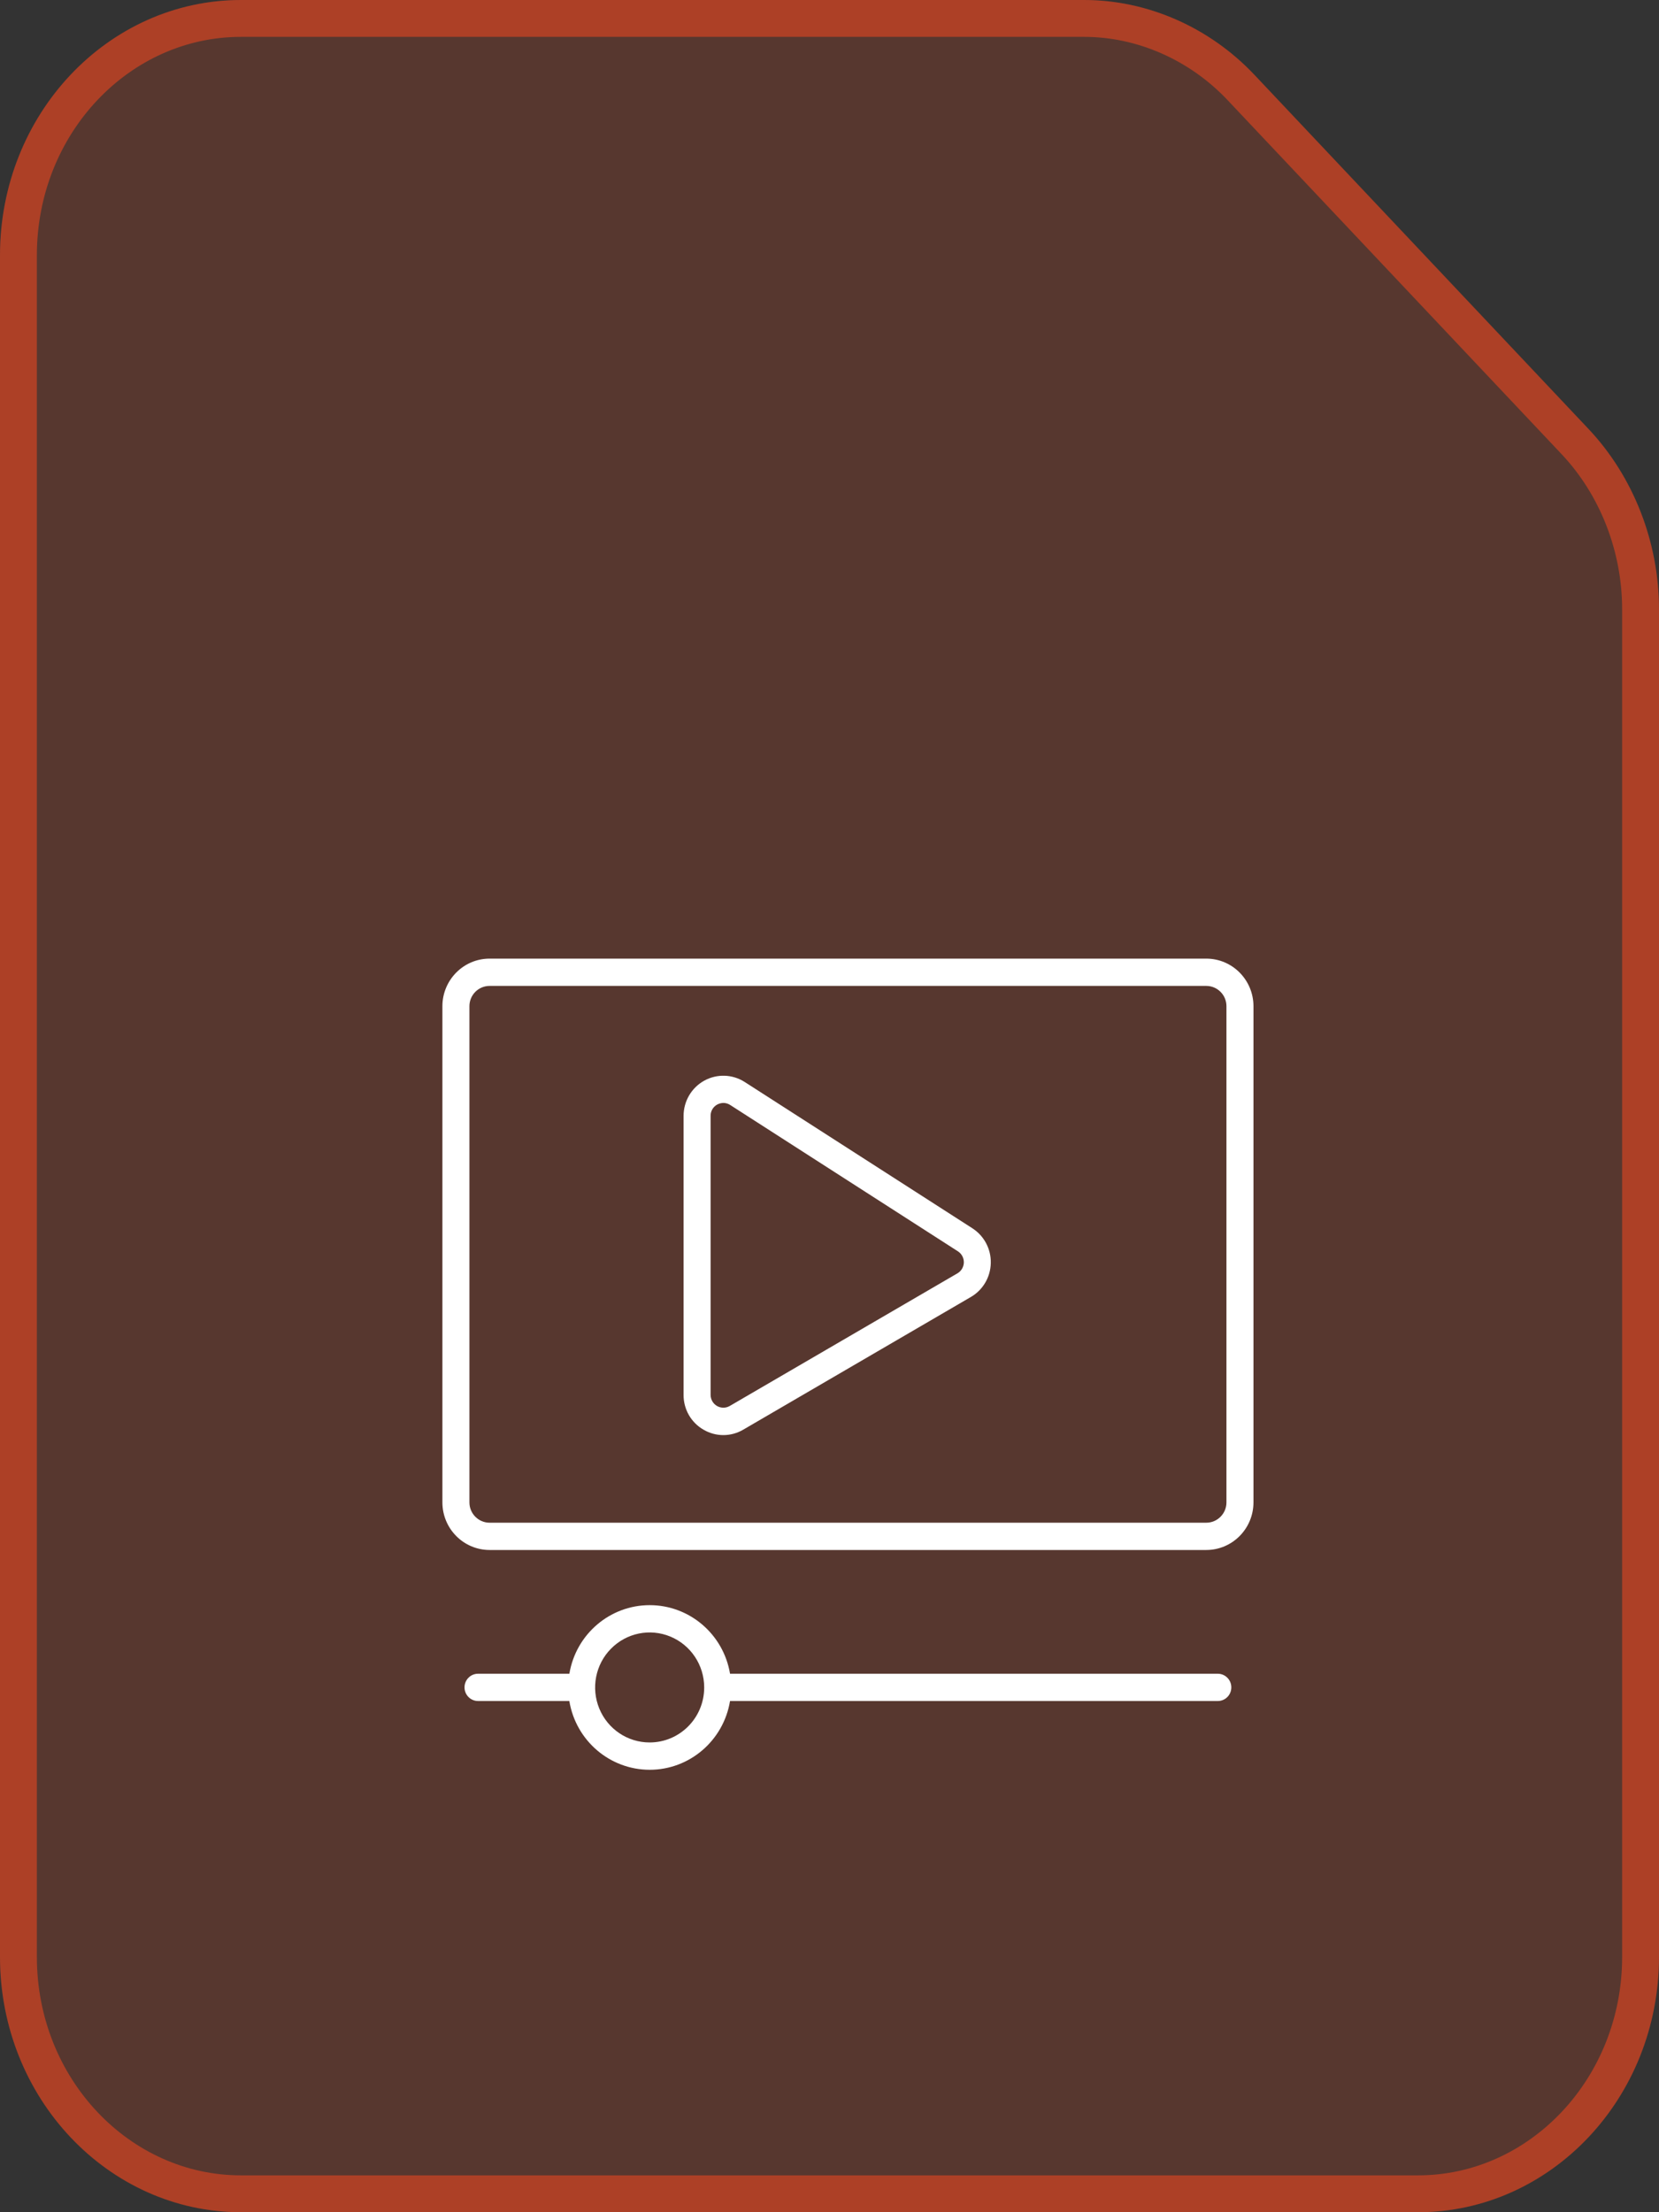 <svg width="45" height="60" viewBox="0 0 45 60" fill="none" xmlns="http://www.w3.org/2000/svg">
<rect x="0" y="0" width="45" height="60" fill="#333333" stroke="none"/>
<path d="M45 16.525V53.074C45 56.892 42.074 60 38.465 60H6.535C2.933 60 0 56.899 0 53.074V6.926C0 3.101 2.926 0 6.535 0H29.408C31.122 0 32.808 0.738 34.027 2.031L43.084 11.629C44.303 12.921 45 14.701 45 16.525Z" fill="#E64720" fill-opacity="0.2"/>
<path d="M44.5 16.525V53.074C44.5 56.643 41.77 59.5 38.465 59.5H6.535C3.236 59.5 0.5 56.65 0.5 53.074V6.926C0.5 3.35 3.229 0.5 6.535 0.5H29.408C30.979 0.5 32.535 1.178 33.663 2.374L42.72 11.973C43.85 13.169 44.5 14.825 44.5 16.525Z" stroke="#E64720" stroke-opacity="0.6"/>
<path fill-rule="evenodd" clip-rule="evenodd" d="M32.72 26H13.28C12.573 26 12.001 26.578 12 27.29V40.748C12.001 41.461 12.573 42.038 13.28 42.039H32.72C33.427 42.038 33.999 41.461 34 40.748V27.29C33.999 26.578 33.427 26 32.72 26ZM33.267 40.748C33.267 41.052 33.022 41.299 32.72 41.299H13.28C12.978 41.299 12.733 41.052 12.733 40.748V27.29C12.733 26.986 12.978 26.74 13.28 26.74H32.72C33.022 26.74 33.267 26.986 33.267 27.29V40.748ZM26.378 33.315L20.2 29.346C19.868 29.133 19.448 29.119 19.102 29.31C18.756 29.502 18.542 29.867 18.542 30.264V37.831C18.539 38.221 18.745 38.582 19.081 38.775C19.415 38.972 19.827 38.972 20.161 38.775L26.336 35.176C26.663 34.986 26.867 34.637 26.875 34.257C26.884 33.876 26.694 33.519 26.377 33.315L26.378 33.315ZM25.971 34.535L19.794 38.133C19.687 38.195 19.555 38.195 19.448 38.133C19.341 38.07 19.275 37.956 19.275 37.831V30.264C19.273 30.137 19.343 30.018 19.454 29.958C19.506 29.93 19.564 29.915 19.624 29.914C19.689 29.915 19.752 29.934 19.807 29.97L25.984 33.939C26.086 34.005 26.146 34.119 26.144 34.24C26.141 34.362 26.076 34.474 25.971 34.535L25.971 34.535ZM33.292 45.504C33.361 45.573 33.399 45.667 33.399 45.765C33.399 45.863 33.361 45.958 33.292 46.027C33.223 46.096 33.13 46.135 33.033 46.135H19.802C19.625 47.21 18.703 48 17.623 48C16.542 48 15.62 47.21 15.443 46.135H12.967C12.764 46.135 12.6 45.969 12.6 45.765C12.6 45.561 12.764 45.395 12.967 45.395H15.444C15.623 44.322 16.544 43.535 17.623 43.535C18.701 43.535 19.623 44.322 19.802 45.395H33.033C33.13 45.395 33.223 45.434 33.292 45.504ZM16.256 46.341C16.486 46.898 17.025 47.26 17.623 47.259C18.438 47.258 19.099 46.594 19.101 45.772V45.765V45.76C19.098 45.157 18.736 44.616 18.183 44.387C17.629 44.158 16.995 44.288 16.573 44.716C16.151 45.143 16.027 45.785 16.256 46.341Z" fill="white"/>
</svg>
